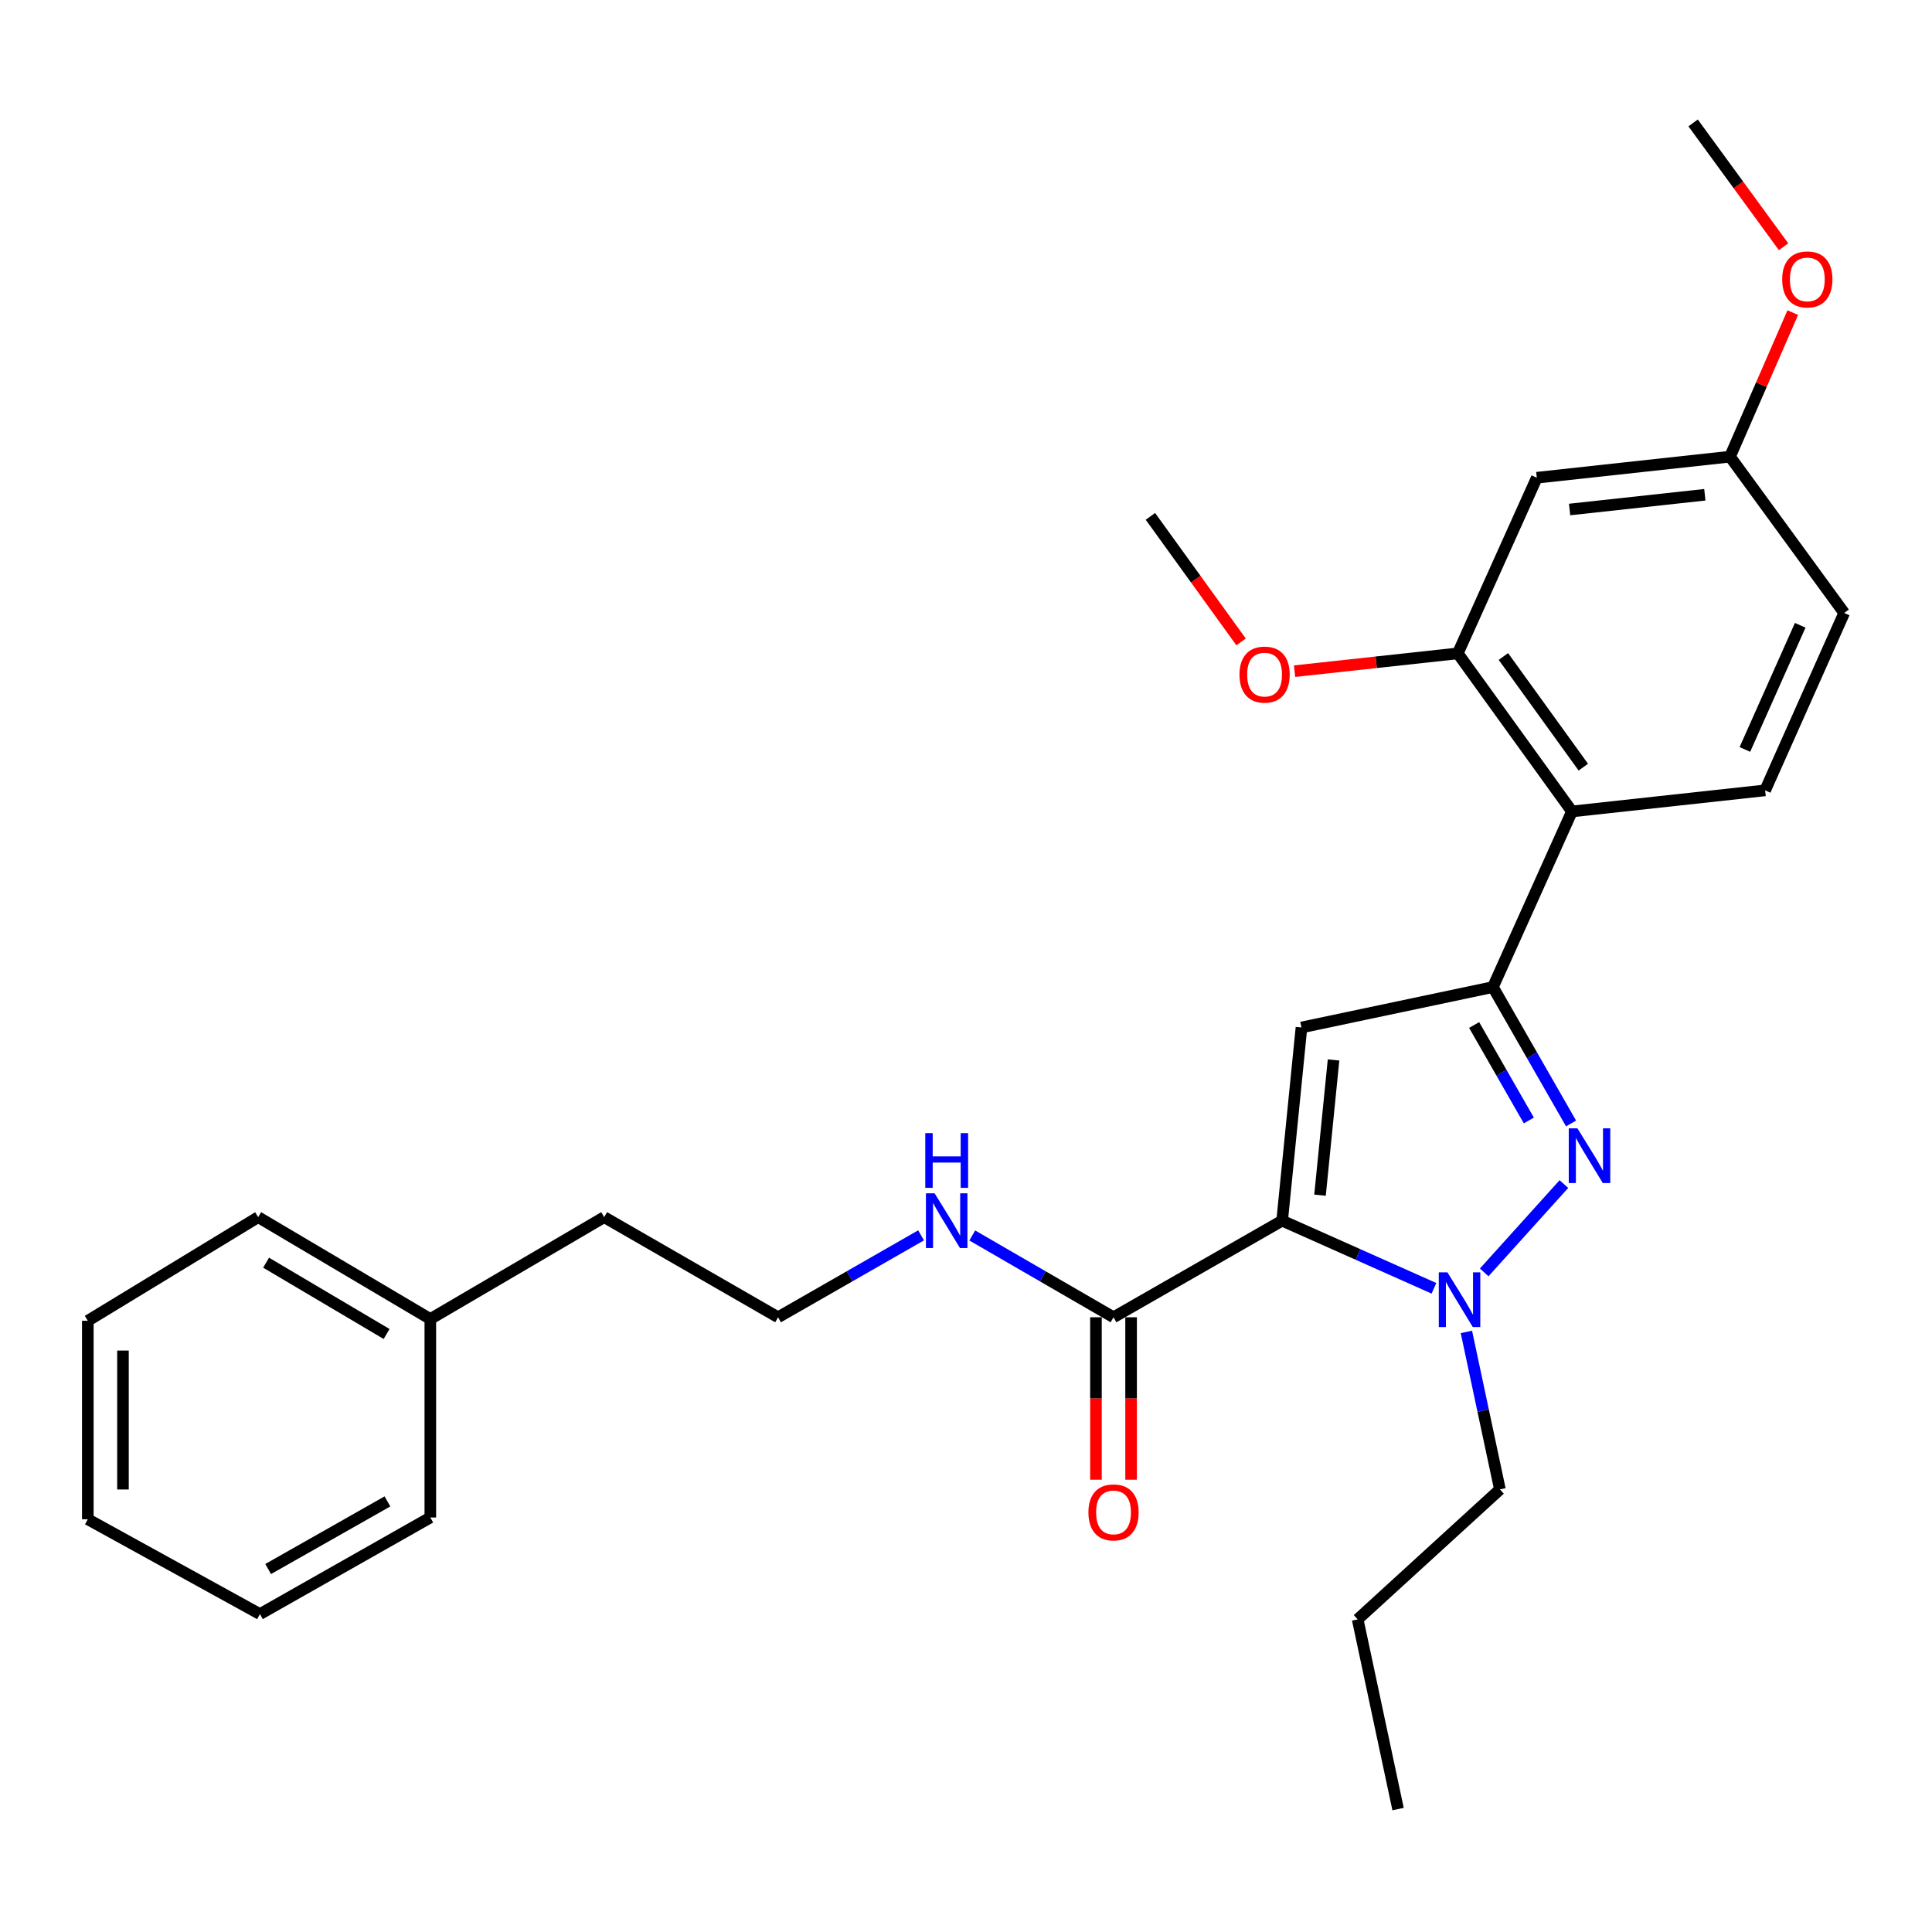 <?xml version='1.0' encoding='iso-8859-1'?>
<svg version='1.1' baseProfile='full'
              xmlns='http://www.w3.org/2000/svg'
                      xmlns:rdkit='http://www.rdkit.org/xml'
                      xmlns:xlink='http://www.w3.org/1999/xlink'
                  xml:space='preserve'
width='1000px' height='1000px' viewBox='0 0 1000 1000'>
<!-- END OF HEADER -->
<rect style='opacity:1.0;fill:#FFFFFF;stroke:none' width='1000' height='1000' x='0' y='0'> </rect>
<path class='bond-0' d='M 503.239,639.479 L 539.799,660.648' style='fill:none;fill-rule:evenodd;stroke:#0000FF;stroke-width:6px;stroke-linecap:butt;stroke-linejoin:miter;stroke-opacity:1' />
<path class='bond-0' d='M 539.799,660.648 L 576.359,681.816' style='fill:none;fill-rule:evenodd;stroke:#000000;stroke-width:6px;stroke-linecap:butt;stroke-linejoin:miter;stroke-opacity:1' />
<path class='bond-1' d='M 476.75,639.41 L 439.74,660.613' style='fill:none;fill-rule:evenodd;stroke:#0000FF;stroke-width:6px;stroke-linecap:butt;stroke-linejoin:miter;stroke-opacity:1' />
<path class='bond-1' d='M 439.74,660.613 L 402.73,681.816' style='fill:none;fill-rule:evenodd;stroke:#000000;stroke-width:6px;stroke-linecap:butt;stroke-linejoin:miter;stroke-opacity:1' />
<path class='bond-2' d='M 567.263,681.816 L 567.263,723.854' style='fill:none;fill-rule:evenodd;stroke:#000000;stroke-width:6px;stroke-linecap:butt;stroke-linejoin:miter;stroke-opacity:1' />
<path class='bond-2' d='M 567.263,723.854 L 567.263,765.892' style='fill:none;fill-rule:evenodd;stroke:#FF0000;stroke-width:6px;stroke-linecap:butt;stroke-linejoin:miter;stroke-opacity:1' />
<path class='bond-2' d='M 585.455,681.816 L 585.455,723.854' style='fill:none;fill-rule:evenodd;stroke:#000000;stroke-width:6px;stroke-linecap:butt;stroke-linejoin:miter;stroke-opacity:1' />
<path class='bond-2' d='M 585.455,723.854 L 585.455,765.892' style='fill:none;fill-rule:evenodd;stroke:#FF0000;stroke-width:6px;stroke-linecap:butt;stroke-linejoin:miter;stroke-opacity:1' />
<path class='bond-3' d='M 576.359,681.816 L 663.634,631.816' style='fill:none;fill-rule:evenodd;stroke:#000000;stroke-width:6px;stroke-linecap:butt;stroke-linejoin:miter;stroke-opacity:1' />
<path class='bond-4' d='M 222.733,682.726 L 312.726,629.997' style='fill:none;fill-rule:evenodd;stroke:#000000;stroke-width:6px;stroke-linecap:butt;stroke-linejoin:miter;stroke-opacity:1' />
<path class='bond-5' d='M 222.733,682.726 L 133.629,629.997' style='fill:none;fill-rule:evenodd;stroke:#000000;stroke-width:6px;stroke-linecap:butt;stroke-linejoin:miter;stroke-opacity:1' />
<path class='bond-5' d='M 200.102,690.473 L 137.729,653.563' style='fill:none;fill-rule:evenodd;stroke:#000000;stroke-width:6px;stroke-linecap:butt;stroke-linejoin:miter;stroke-opacity:1' />
<path class='bond-6' d='M 222.733,682.726 L 222.733,785.454' style='fill:none;fill-rule:evenodd;stroke:#000000;stroke-width:6px;stroke-linecap:butt;stroke-linejoin:miter;stroke-opacity:1' />
<path class='bond-7' d='M 402.73,681.816 L 312.726,629.997' style='fill:none;fill-rule:evenodd;stroke:#000000;stroke-width:6px;stroke-linecap:butt;stroke-linejoin:miter;stroke-opacity:1' />
<path class='bond-8' d='M 813.176,581.506 L 792.953,546.206' style='fill:none;fill-rule:evenodd;stroke:#0000FF;stroke-width:6px;stroke-linecap:butt;stroke-linejoin:miter;stroke-opacity:1' />
<path class='bond-8' d='M 792.953,546.206 L 772.729,510.906' style='fill:none;fill-rule:evenodd;stroke:#000000;stroke-width:6px;stroke-linecap:butt;stroke-linejoin:miter;stroke-opacity:1' />
<path class='bond-8' d='M 791.323,579.959 L 777.167,555.249' style='fill:none;fill-rule:evenodd;stroke:#0000FF;stroke-width:6px;stroke-linecap:butt;stroke-linejoin:miter;stroke-opacity:1' />
<path class='bond-8' d='M 777.167,555.249 L 763.011,530.539' style='fill:none;fill-rule:evenodd;stroke:#000000;stroke-width:6px;stroke-linecap:butt;stroke-linejoin:miter;stroke-opacity:1' />
<path class='bond-9' d='M 809.479,612.864 L 768.212,658.594' style='fill:none;fill-rule:evenodd;stroke:#0000FF;stroke-width:6px;stroke-linecap:butt;stroke-linejoin:miter;stroke-opacity:1' />
<path class='bond-10' d='M 772.729,510.906 L 673.64,531.817' style='fill:none;fill-rule:evenodd;stroke:#000000;stroke-width:6px;stroke-linecap:butt;stroke-linejoin:miter;stroke-opacity:1' />
<path class='bond-11' d='M 772.729,510.906 L 813.633,420.003' style='fill:none;fill-rule:evenodd;stroke:#000000;stroke-width:6px;stroke-linecap:butt;stroke-linejoin:miter;stroke-opacity:1' />
<path class='bond-12' d='M 673.64,531.817 L 663.634,631.816' style='fill:none;fill-rule:evenodd;stroke:#000000;stroke-width:6px;stroke-linecap:butt;stroke-linejoin:miter;stroke-opacity:1' />
<path class='bond-12' d='M 690.241,548.628 L 683.237,618.628' style='fill:none;fill-rule:evenodd;stroke:#000000;stroke-width:6px;stroke-linecap:butt;stroke-linejoin:miter;stroke-opacity:1' />
<path class='bond-13' d='M 663.634,631.816 L 702.918,649.321' style='fill:none;fill-rule:evenodd;stroke:#000000;stroke-width:6px;stroke-linecap:butt;stroke-linejoin:miter;stroke-opacity:1' />
<path class='bond-13' d='M 702.918,649.321 L 742.203,666.825' style='fill:none;fill-rule:evenodd;stroke:#0000FF;stroke-width:6px;stroke-linecap:butt;stroke-linejoin:miter;stroke-opacity:1' />
<path class='bond-14' d='M 759.005,689.399 L 767.681,730.155' style='fill:none;fill-rule:evenodd;stroke:#0000FF;stroke-width:6px;stroke-linecap:butt;stroke-linejoin:miter;stroke-opacity:1' />
<path class='bond-14' d='M 767.681,730.155 L 776.358,770.91' style='fill:none;fill-rule:evenodd;stroke:#000000;stroke-width:6px;stroke-linecap:butt;stroke-linejoin:miter;stroke-opacity:1' />
<path class='bond-15' d='M 723.639,936.373 L 702.728,838.183' style='fill:none;fill-rule:evenodd;stroke:#000000;stroke-width:6px;stroke-linecap:butt;stroke-linejoin:miter;stroke-opacity:1' />
<path class='bond-16' d='M 702.728,838.183 L 776.358,770.91' style='fill:none;fill-rule:evenodd;stroke:#000000;stroke-width:6px;stroke-linecap:butt;stroke-linejoin:miter;stroke-opacity:1' />
<path class='bond-17' d='M 795.45,247.273 L 895.449,236.367' style='fill:none;fill-rule:evenodd;stroke:#000000;stroke-width:6px;stroke-linecap:butt;stroke-linejoin:miter;stroke-opacity:1' />
<path class='bond-17' d='M 812.422,263.722 L 882.422,256.088' style='fill:none;fill-rule:evenodd;stroke:#000000;stroke-width:6px;stroke-linecap:butt;stroke-linejoin:miter;stroke-opacity:1' />
<path class='bond-18' d='M 795.45,247.273 L 754.547,338.186' style='fill:none;fill-rule:evenodd;stroke:#000000;stroke-width:6px;stroke-linecap:butt;stroke-linejoin:miter;stroke-opacity:1' />
<path class='bond-19' d='M 895.449,236.367 L 954.545,317.274' style='fill:none;fill-rule:evenodd;stroke:#000000;stroke-width:6px;stroke-linecap:butt;stroke-linejoin:miter;stroke-opacity:1' />
<path class='bond-20' d='M 895.449,236.367 L 911.695,199.088' style='fill:none;fill-rule:evenodd;stroke:#000000;stroke-width:6px;stroke-linecap:butt;stroke-linejoin:miter;stroke-opacity:1' />
<path class='bond-20' d='M 911.695,199.088 L 927.94,161.808' style='fill:none;fill-rule:evenodd;stroke:#FF0000;stroke-width:6px;stroke-linecap:butt;stroke-linejoin:miter;stroke-opacity:1' />
<path class='bond-21' d='M 954.545,317.274 L 913.632,409.087' style='fill:none;fill-rule:evenodd;stroke:#000000;stroke-width:6px;stroke-linecap:butt;stroke-linejoin:miter;stroke-opacity:1' />
<path class='bond-21' d='M 931.791,323.641 L 903.152,387.91' style='fill:none;fill-rule:evenodd;stroke:#000000;stroke-width:6px;stroke-linecap:butt;stroke-linejoin:miter;stroke-opacity:1' />
<path class='bond-22' d='M 913.632,409.087 L 813.633,420.003' style='fill:none;fill-rule:evenodd;stroke:#000000;stroke-width:6px;stroke-linecap:butt;stroke-linejoin:miter;stroke-opacity:1' />
<path class='bond-23' d='M 813.633,420.003 L 754.547,338.186' style='fill:none;fill-rule:evenodd;stroke:#000000;stroke-width:6px;stroke-linecap:butt;stroke-linejoin:miter;stroke-opacity:1' />
<path class='bond-23' d='M 819.519,397.079 L 778.158,339.807' style='fill:none;fill-rule:evenodd;stroke:#000000;stroke-width:6px;stroke-linecap:butt;stroke-linejoin:miter;stroke-opacity:1' />
<path class='bond-24' d='M 754.547,338.186 L 712.304,342.793' style='fill:none;fill-rule:evenodd;stroke:#000000;stroke-width:6px;stroke-linecap:butt;stroke-linejoin:miter;stroke-opacity:1' />
<path class='bond-24' d='M 712.304,342.793 L 670.062,347.399' style='fill:none;fill-rule:evenodd;stroke:#FF0000;stroke-width:6px;stroke-linecap:butt;stroke-linejoin:miter;stroke-opacity:1' />
<path class='bond-25' d='M 923.173,127.719 L 899.765,95.673' style='fill:none;fill-rule:evenodd;stroke:#FF0000;stroke-width:6px;stroke-linecap:butt;stroke-linejoin:miter;stroke-opacity:1' />
<path class='bond-25' d='M 899.765,95.673 L 876.357,63.627' style='fill:none;fill-rule:evenodd;stroke:#000000;stroke-width:6px;stroke-linecap:butt;stroke-linejoin:miter;stroke-opacity:1' />
<path class='bond-26' d='M 642.381,332.248 L 618.916,299.761' style='fill:none;fill-rule:evenodd;stroke:#FF0000;stroke-width:6px;stroke-linecap:butt;stroke-linejoin:miter;stroke-opacity:1' />
<path class='bond-26' d='M 618.916,299.761 L 595.451,267.275' style='fill:none;fill-rule:evenodd;stroke:#000000;stroke-width:6px;stroke-linecap:butt;stroke-linejoin:miter;stroke-opacity:1' />
<path class='bond-27' d='M 133.629,629.997 L 45.455,683.635' style='fill:none;fill-rule:evenodd;stroke:#000000;stroke-width:6px;stroke-linecap:butt;stroke-linejoin:miter;stroke-opacity:1' />
<path class='bond-28' d='M 222.733,785.454 L 134.538,835.454' style='fill:none;fill-rule:evenodd;stroke:#000000;stroke-width:6px;stroke-linecap:butt;stroke-linejoin:miter;stroke-opacity:1' />
<path class='bond-28' d='M 200.531,777.128 L 138.795,812.128' style='fill:none;fill-rule:evenodd;stroke:#000000;stroke-width:6px;stroke-linecap:butt;stroke-linejoin:miter;stroke-opacity:1' />
<path class='bond-29' d='M 45.455,683.635 L 45.455,786.364' style='fill:none;fill-rule:evenodd;stroke:#000000;stroke-width:6px;stroke-linecap:butt;stroke-linejoin:miter;stroke-opacity:1' />
<path class='bond-29' d='M 63.647,699.045 L 63.647,770.954' style='fill:none;fill-rule:evenodd;stroke:#000000;stroke-width:6px;stroke-linecap:butt;stroke-linejoin:miter;stroke-opacity:1' />
<path class='bond-30' d='M 134.538,835.454 L 45.455,786.364' style='fill:none;fill-rule:evenodd;stroke:#000000;stroke-width:6px;stroke-linecap:butt;stroke-linejoin:miter;stroke-opacity:1' />
<path  class='atom-0' d='M 483.744 617.656
L 493.024 632.656
Q 493.944 634.136, 495.424 636.816
Q 496.904 639.496, 496.984 639.656
L 496.984 617.656
L 500.744 617.656
L 500.744 645.976
L 496.864 645.976
L 486.904 629.576
Q 485.744 627.656, 484.504 625.456
Q 483.304 623.256, 482.944 622.576
L 482.944 645.976
L 479.264 645.976
L 479.264 617.656
L 483.744 617.656
' fill='#0000FF'/>
<path  class='atom-0' d='M 478.924 586.504
L 482.764 586.504
L 482.764 598.544
L 497.244 598.544
L 497.244 586.504
L 501.084 586.504
L 501.084 614.824
L 497.244 614.824
L 497.244 601.744
L 482.764 601.744
L 482.764 614.824
L 478.924 614.824
L 478.924 586.504
' fill='#0000FF'/>
<path  class='atom-3' d='M 563.359 782.815
Q 563.359 776.015, 566.719 772.215
Q 570.079 768.415, 576.359 768.415
Q 582.639 768.415, 585.999 772.215
Q 589.359 776.015, 589.359 782.815
Q 589.359 789.695, 585.959 793.615
Q 582.559 797.495, 576.359 797.495
Q 570.119 797.495, 566.719 793.615
Q 563.359 789.735, 563.359 782.815
M 576.359 794.295
Q 580.679 794.295, 582.999 791.415
Q 585.359 788.495, 585.359 782.815
Q 585.359 777.255, 582.999 774.455
Q 580.679 771.615, 576.359 771.615
Q 572.039 771.615, 569.679 774.415
Q 567.359 777.215, 567.359 782.815
Q 567.359 788.535, 569.679 791.415
Q 572.039 794.295, 576.359 794.295
' fill='#FF0000'/>
<path  class='atom-5' d='M 816.469 584.02
L 825.749 599.02
Q 826.669 600.5, 828.149 603.18
Q 829.629 605.86, 829.709 606.02
L 829.709 584.02
L 833.469 584.02
L 833.469 612.34
L 829.589 612.34
L 819.629 595.94
Q 818.469 594.02, 817.229 591.82
Q 816.029 589.62, 815.669 588.94
L 815.669 612.34
L 811.989 612.34
L 811.989 584.02
L 816.469 584.02
' fill='#0000FF'/>
<path  class='atom-9' d='M 749.196 658.57
L 758.476 673.57
Q 759.396 675.05, 760.876 677.73
Q 762.356 680.41, 762.436 680.57
L 762.436 658.57
L 766.196 658.57
L 766.196 686.89
L 762.316 686.89
L 752.356 670.49
Q 751.196 668.57, 749.956 666.37
Q 748.756 664.17, 748.396 663.49
L 748.396 686.89
L 744.716 686.89
L 744.716 658.57
L 749.196 658.57
' fill='#0000FF'/>
<path  class='atom-18' d='M 922.463 144.624
Q 922.463 137.824, 925.823 134.024
Q 929.183 130.224, 935.463 130.224
Q 941.743 130.224, 945.103 134.024
Q 948.463 137.824, 948.463 144.624
Q 948.463 151.504, 945.063 155.424
Q 941.663 159.304, 935.463 159.304
Q 929.223 159.304, 925.823 155.424
Q 922.463 151.544, 922.463 144.624
M 935.463 156.104
Q 939.783 156.104, 942.103 153.224
Q 944.463 150.304, 944.463 144.624
Q 944.463 139.064, 942.103 136.264
Q 939.783 133.424, 935.463 133.424
Q 931.143 133.424, 928.783 136.224
Q 926.463 139.024, 926.463 144.624
Q 926.463 150.344, 928.783 153.224
Q 931.143 156.104, 935.463 156.104
' fill='#FF0000'/>
<path  class='atom-20' d='M 641.547 349.171
Q 641.547 342.371, 644.907 338.571
Q 648.267 334.771, 654.547 334.771
Q 660.827 334.771, 664.187 338.571
Q 667.547 342.371, 667.547 349.171
Q 667.547 356.051, 664.147 359.971
Q 660.747 363.851, 654.547 363.851
Q 648.307 363.851, 644.907 359.971
Q 641.547 356.091, 641.547 349.171
M 654.547 360.651
Q 658.867 360.651, 661.187 357.771
Q 663.547 354.851, 663.547 349.171
Q 663.547 343.611, 661.187 340.811
Q 658.867 337.971, 654.547 337.971
Q 650.227 337.971, 647.867 340.771
Q 645.547 343.571, 645.547 349.171
Q 645.547 354.891, 647.867 357.771
Q 650.227 360.651, 654.547 360.651
' fill='#FF0000'/>
</svg>
